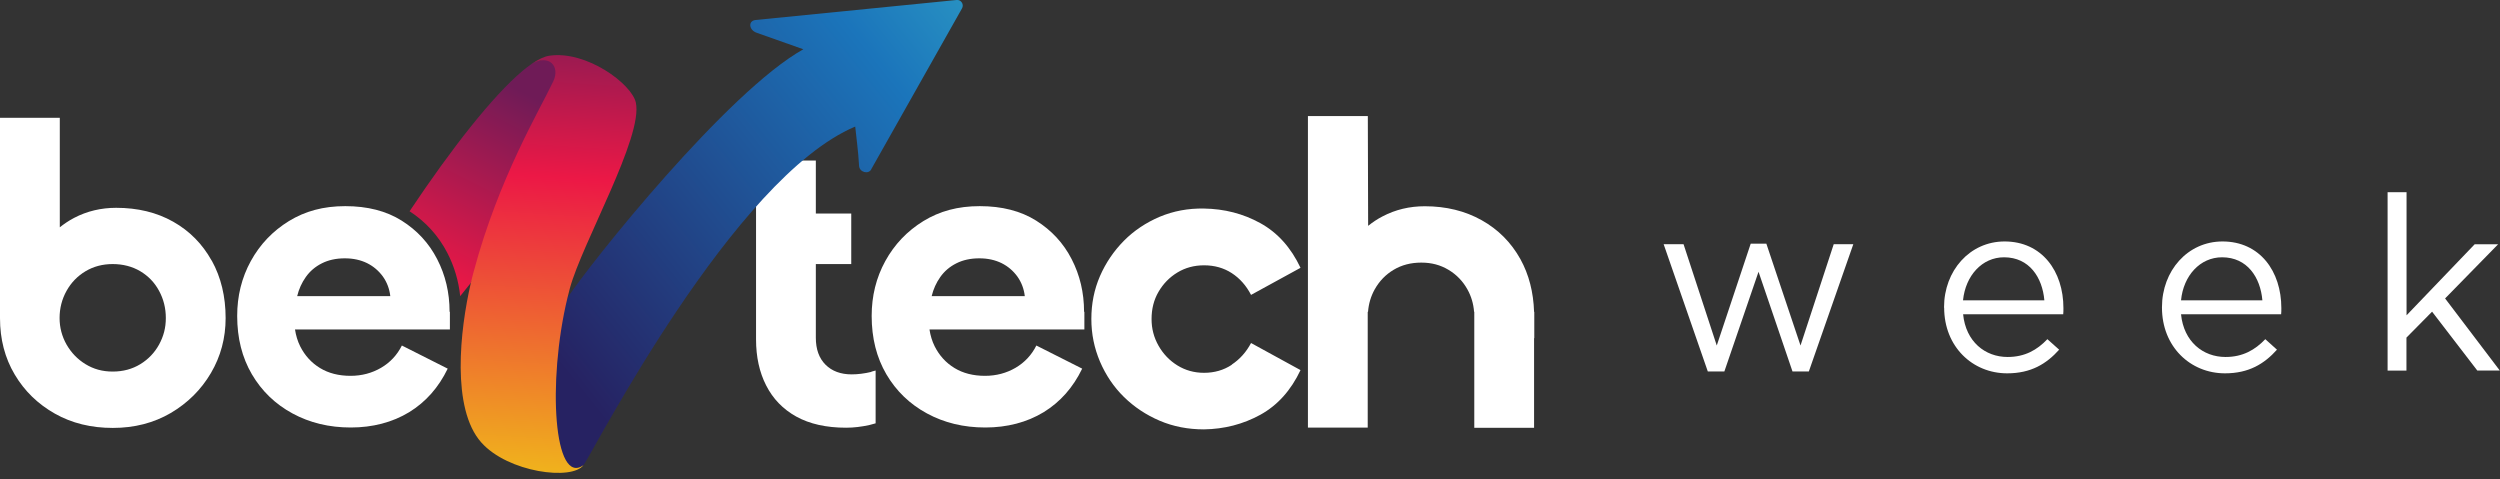 <svg width="240" height="46" viewBox="0 0 240 46" fill="none" xmlns="http://www.w3.org/2000/svg">
<rect x="0" y="0" width="240" height="46" fill="#333333" stroke="none"/>
<g clip-path="url(#clip0_3728_5329)">
<path d="M83.66 35.7C82.99 35.86 82.35 35.94 81.76 35.94C80.71 35.94 79.87 35.63 79.25 35.01C78.63 34.39 78.32 33.53 78.32 32.42V25.35H81.72V20.5H78.32V15.41H72.58V32.58C72.58 34.25 72.9 35.73 73.55 37C74.2 38.28 75.16 39.28 76.44 39.99C77.72 40.7 79.32 41.06 81.23 41.06C81.96 41.06 82.7 40.97 83.47 40.8C83.68 40.75 83.87 40.7 84.06 40.64V35.57C83.93 35.61 83.79 35.65 83.65 35.68L83.66 35.7Z" fill="white"/>
<path d="M104.07 29.93C104.07 28.1 103.67 26.41 102.88 24.88C102.09 23.34 100.95 22.11 99.47 21.18C97.99 20.25 96.18 19.79 94.06 19.79C91.94 19.79 90.21 20.27 88.65 21.22C87.09 22.18 85.87 23.46 84.99 25.06C84.11 26.66 83.68 28.42 83.68 30.33C83.68 32.46 84.15 34.32 85.09 35.93C86.03 37.53 87.33 38.79 88.99 39.69C90.65 40.59 92.51 41.04 94.59 41.04C96.67 41.04 98.58 40.55 100.19 39.57C101.79 38.59 103.02 37.19 103.89 35.39L99.49 33.17C99.03 34.09 98.36 34.8 97.49 35.31C96.61 35.82 95.64 36.08 94.56 36.08C93.43 36.08 92.45 35.83 91.63 35.33C90.81 34.83 90.18 34.14 89.73 33.25C89.48 32.75 89.32 32.21 89.23 31.63H104.1V29.93H104.07ZM89.44 28.43C89.6 27.76 89.88 27.14 90.27 26.59C90.66 26.04 91.17 25.6 91.81 25.28C92.44 24.96 93.18 24.8 94.01 24.8C94.84 24.8 95.53 24.96 96.15 25.26C96.77 25.57 97.27 26 97.67 26.55C98.06 27.1 98.3 27.73 98.38 28.43H89.45H89.44Z" fill="white"/>
<path d="M118.25 35.02C117.48 35.53 116.59 35.79 115.59 35.79C114.64 35.79 113.79 35.55 113.03 35.08C112.27 34.61 111.67 33.98 111.22 33.19C110.77 32.4 110.55 31.55 110.55 30.63C110.55 29.65 110.77 28.78 111.22 28.01C111.67 27.24 112.27 26.62 113.03 26.16C113.79 25.7 114.64 25.47 115.59 25.47C116.59 25.47 117.48 25.72 118.25 26.22C119.02 26.72 119.64 27.42 120.1 28.31L124.85 25.71C123.93 23.76 122.64 22.33 120.99 21.42C119.34 20.51 117.54 20.05 115.58 20.02C114.06 19.99 112.65 20.26 111.33 20.81C110.02 21.37 108.87 22.13 107.9 23.11C106.93 24.09 106.16 25.22 105.6 26.5C105.04 27.79 104.77 29.16 104.77 30.62C104.77 32.08 105.05 33.42 105.6 34.72C106.16 36.02 106.92 37.15 107.9 38.11C108.88 39.07 110.02 39.83 111.33 40.39C112.64 40.95 114.06 41.22 115.58 41.22C117.53 41.19 119.33 40.73 120.99 39.82C122.64 38.91 123.93 37.48 124.85 35.53L120.1 32.93C119.64 33.8 119.02 34.49 118.25 35V35.02Z" fill="white"/>
<path d="M147.291 32.46V30.46C147.291 30.46 147.291 30.42 147.291 30.4C147.291 30.38 147.291 30.35 147.291 30.33V29.94H147.271C147.211 28.06 146.781 26.36 145.961 24.88C145.071 23.28 143.831 22.03 142.241 21.14C140.651 20.25 138.831 19.8 136.781 19.8C135.321 19.8 133.971 20.12 132.731 20.77C132.221 21.03 131.771 21.34 131.341 21.68L131.311 11.14H125.561V32.59C125.561 32.59 125.561 32.62 125.561 32.63V41.05H131.301V40.72V39.79V32.63C131.301 32.63 131.301 32.6 131.301 32.59V29.93H131.331C131.391 29.16 131.601 28.45 131.971 27.78C132.421 26.98 133.021 26.36 133.791 25.9C134.561 25.44 135.441 25.21 136.441 25.21C137.441 25.21 138.281 25.44 139.051 25.9C139.821 26.36 140.431 26.99 140.871 27.78C141.241 28.44 141.451 29.16 141.511 29.93H141.531V30.28C141.531 30.28 141.531 30.36 141.531 30.4C141.531 30.43 141.531 30.47 141.531 30.5V31.36V32.46V39.12C141.531 39.12 141.531 39.14 141.531 39.15V39.74V41.07H147.271V40.74V39.16C147.271 39.16 147.271 39.14 147.271 39.13V32.47L147.291 32.46Z" fill="white"/>
<path d="M159.699 23.44H161.619L164.809 33.17L168.069 23.39H169.569L172.849 33.17L176.039 23.44H177.919L173.649 35.66H172.079L168.819 26.09L165.539 35.66H163.949L159.709 23.44H159.699Z" fill="white"/>
<path d="M186.629 29.54V29.49C186.629 26 189.089 23.18 192.439 23.18C196.029 23.18 198.089 26.04 198.089 29.58C198.089 29.81 198.089 29.96 198.069 30.17H188.459C188.719 32.8 190.569 34.27 192.729 34.27C194.399 34.27 195.569 33.59 196.549 32.56L197.679 33.57C196.459 34.93 194.979 35.84 192.689 35.84C189.359 35.84 186.639 33.28 186.639 29.53L186.629 29.54ZM196.259 28.83C196.069 26.63 194.809 24.7 192.389 24.7C190.279 24.7 188.689 26.46 188.449 28.83H196.259Z" fill="white"/>
<path d="M207.549 29.54V29.49C207.549 26 210.009 23.18 213.359 23.18C216.949 23.18 219.009 26.04 219.009 29.58C219.009 29.81 219.009 29.96 218.989 30.17H209.379C209.639 32.8 211.489 34.27 213.649 34.27C215.309 34.27 216.489 33.59 217.469 32.56L218.589 33.57C217.369 34.93 215.889 35.84 213.599 35.84C210.269 35.84 207.549 33.28 207.549 29.53V29.54ZM217.189 28.83C216.999 26.63 215.739 24.7 213.319 24.7C211.209 24.7 209.609 26.46 209.379 28.83H217.189Z" fill="white"/>
<path d="M229.219 18.45H231.029V30.27L237.569 23.45H239.819L234.729 28.65L239.979 35.57H237.819L233.479 29.92L231.019 32.41V35.58H229.209V18.46L229.219 18.45Z" fill="white"/>
<path d="M51.05 6.13C50.77 6.32 50.48 6.54 50.17 6.8C47.34 9.17 43.39 14.18 39.32 20.28C40.88 21.3 42.09 22.63 42.94 24.27C43.61 25.56 44.02 26.95 44.18 28.43C44.52 28 44.85 27.58 45.19 27.17C45.28 26.77 47.03 25.01 47.16 24.68C51.25 14.82 53.22 10.23 53.95 7.59C54.38 6.07 52.72 5.15 51.03 6.13H51.05Z" fill="url(#paint0_linear_3728_5329)"/>
<path d="M20.32 25.02C19.43 23.42 18.2 22.17 16.62 21.28C15.04 20.39 13.22 19.95 11.15 19.95C9.7 19.95 8.35 20.27 7.11 20.92C6.61 21.18 6.16 21.49 5.74 21.82V11.31H0V30.54C0 32.56 0.47 34.37 1.41 35.95C2.35 37.54 3.64 38.79 5.27 39.71C6.9 40.63 8.75 41.08 10.83 41.08C12.91 41.08 14.76 40.6 16.39 39.65C18.02 38.69 19.31 37.41 20.25 35.81C21.19 34.21 21.66 32.45 21.66 30.54C21.66 28.47 21.22 26.63 20.33 25.02H20.32ZM15.27 33.08C14.84 33.86 14.24 34.49 13.47 34.96C12.7 35.43 11.82 35.67 10.82 35.67C9.82 35.67 8.98 35.43 8.21 34.96C7.44 34.49 6.84 33.86 6.39 33.08C5.95 32.3 5.72 31.45 5.72 30.53C5.72 29.61 5.94 28.72 6.39 27.92C6.83 27.13 7.44 26.5 8.21 26.04C8.98 25.58 9.85 25.35 10.82 25.35C11.79 25.35 12.7 25.58 13.47 26.04C14.24 26.5 14.84 27.12 15.27 27.92C15.7 28.71 15.92 29.58 15.92 30.53C15.92 31.48 15.7 32.29 15.27 33.08Z" fill="white"/>
<path d="M43.16 29.93C43.16 28.1 42.76 26.41 41.969 24.88C41.179 23.34 40.039 22.11 38.559 21.18C37.08 20.25 35.27 19.79 33.15 19.79C31.029 19.79 29.299 20.27 27.739 21.22C26.18 22.18 24.959 23.46 24.079 25.06C23.2 26.66 22.77 28.42 22.77 30.33C22.77 32.46 23.239 34.32 24.18 35.93C25.119 37.53 26.419 38.79 28.079 39.69C29.739 40.59 31.599 41.04 33.679 41.04C35.76 41.04 37.669 40.55 39.279 39.57C40.88 38.59 42.109 37.19 42.98 35.39L38.58 33.17C38.12 34.09 37.45 34.8 36.58 35.31C35.7 35.82 34.73 36.08 33.65 36.08C32.52 36.08 31.54 35.83 30.72 35.33C29.899 34.83 29.27 34.14 28.82 33.25C28.57 32.75 28.41 32.21 28.32 31.63H43.19V29.93H43.16ZM28.529 28.43C28.689 27.76 28.97 27.14 29.36 26.59C29.75 26.04 30.259 25.6 30.899 25.28C31.529 24.96 32.27 24.8 33.099 24.8C33.929 24.8 34.62 24.96 35.239 25.26C35.859 25.57 36.359 26 36.76 26.55C37.15 27.1 37.389 27.73 37.469 28.43H28.54H28.529Z" fill="white"/>
<path d="M83.631 16.26L92.351 0.81C92.571 0.43 92.271 -0.05 91.831 0L72.531 1.92C71.791 2 71.881 2.91 72.681 3.16L77.121 4.73C69.851 8.78 56.781 25.11 54.481 28.58C53.781 31.05 52.931 33.72 52.801 36.17C52.511 41.7 54.051 46.1 56.031 44.64C57.081 43.12 70.431 17.08 82.101 12.15C82.241 13.57 82.381 14.36 82.471 15.92C82.501 16.53 83.361 16.77 83.641 16.26H83.631Z" fill="url(#paint1_linear_3728_5329)"/>
<path d="M56.019 44.64C54.959 46.16 48.769 45.37 46.199 42.47C43.319 39.23 44.149 31.7 45.199 27.17C45.289 26.77 45.389 26.4 45.479 26.06C47.869 17.11 51.809 10.57 53.119 7.8C53.789 6.37 52.729 5.16 51.049 6.13C51.689 5.69 52.259 5.42 52.729 5.35C56.289 4.82 60.639 8.05 61.039 9.84C61.769 13.13 55.889 23.32 54.709 27.67C54.629 27.97 54.549 28.27 54.479 28.58C52.519 36.72 53.179 46.74 56.039 44.64H56.019Z" fill="url(#paint2_linear_3728_5329)"/>
</g>
<defs>
<linearGradient id="paint0_linear_3728_5329" x1="50.18" y1="8.82" x2="27.16" y2="54.18" gradientUnits="userSpaceOnUse">
<stop stop-color="#6F1B57"/>
<stop offset="0.39" stop-color="#EC1846"/>
<stop offset="1" stop-color="#F0B41C"/>
</linearGradient>
<linearGradient id="paint1_linear_3728_5329" x1="52.061" y1="32.91" x2="106.981" y2="-10.7" gradientUnits="userSpaceOnUse">
<stop stop-color="#262262"/>
<stop offset="0.6" stop-color="#1B75BB"/>
<stop offset="1" stop-color="#3EC1CE"/>
</linearGradient>
<linearGradient id="paint2_linear_3728_5329" x1="54.209" y1="-1.26" x2="51.149" y2="45.63" gradientUnits="userSpaceOnUse">
<stop stop-color="#6F1B57"/>
<stop offset="0.39" stop-color="#EC1846"/>
<stop offset="1" stop-color="#F0B41C"/>
</linearGradient>
<clipPath id="clip0_3728_5329">
<rect width="239.98" height="45.4" fill="white"/>
</clipPath>
</defs>
</svg>
